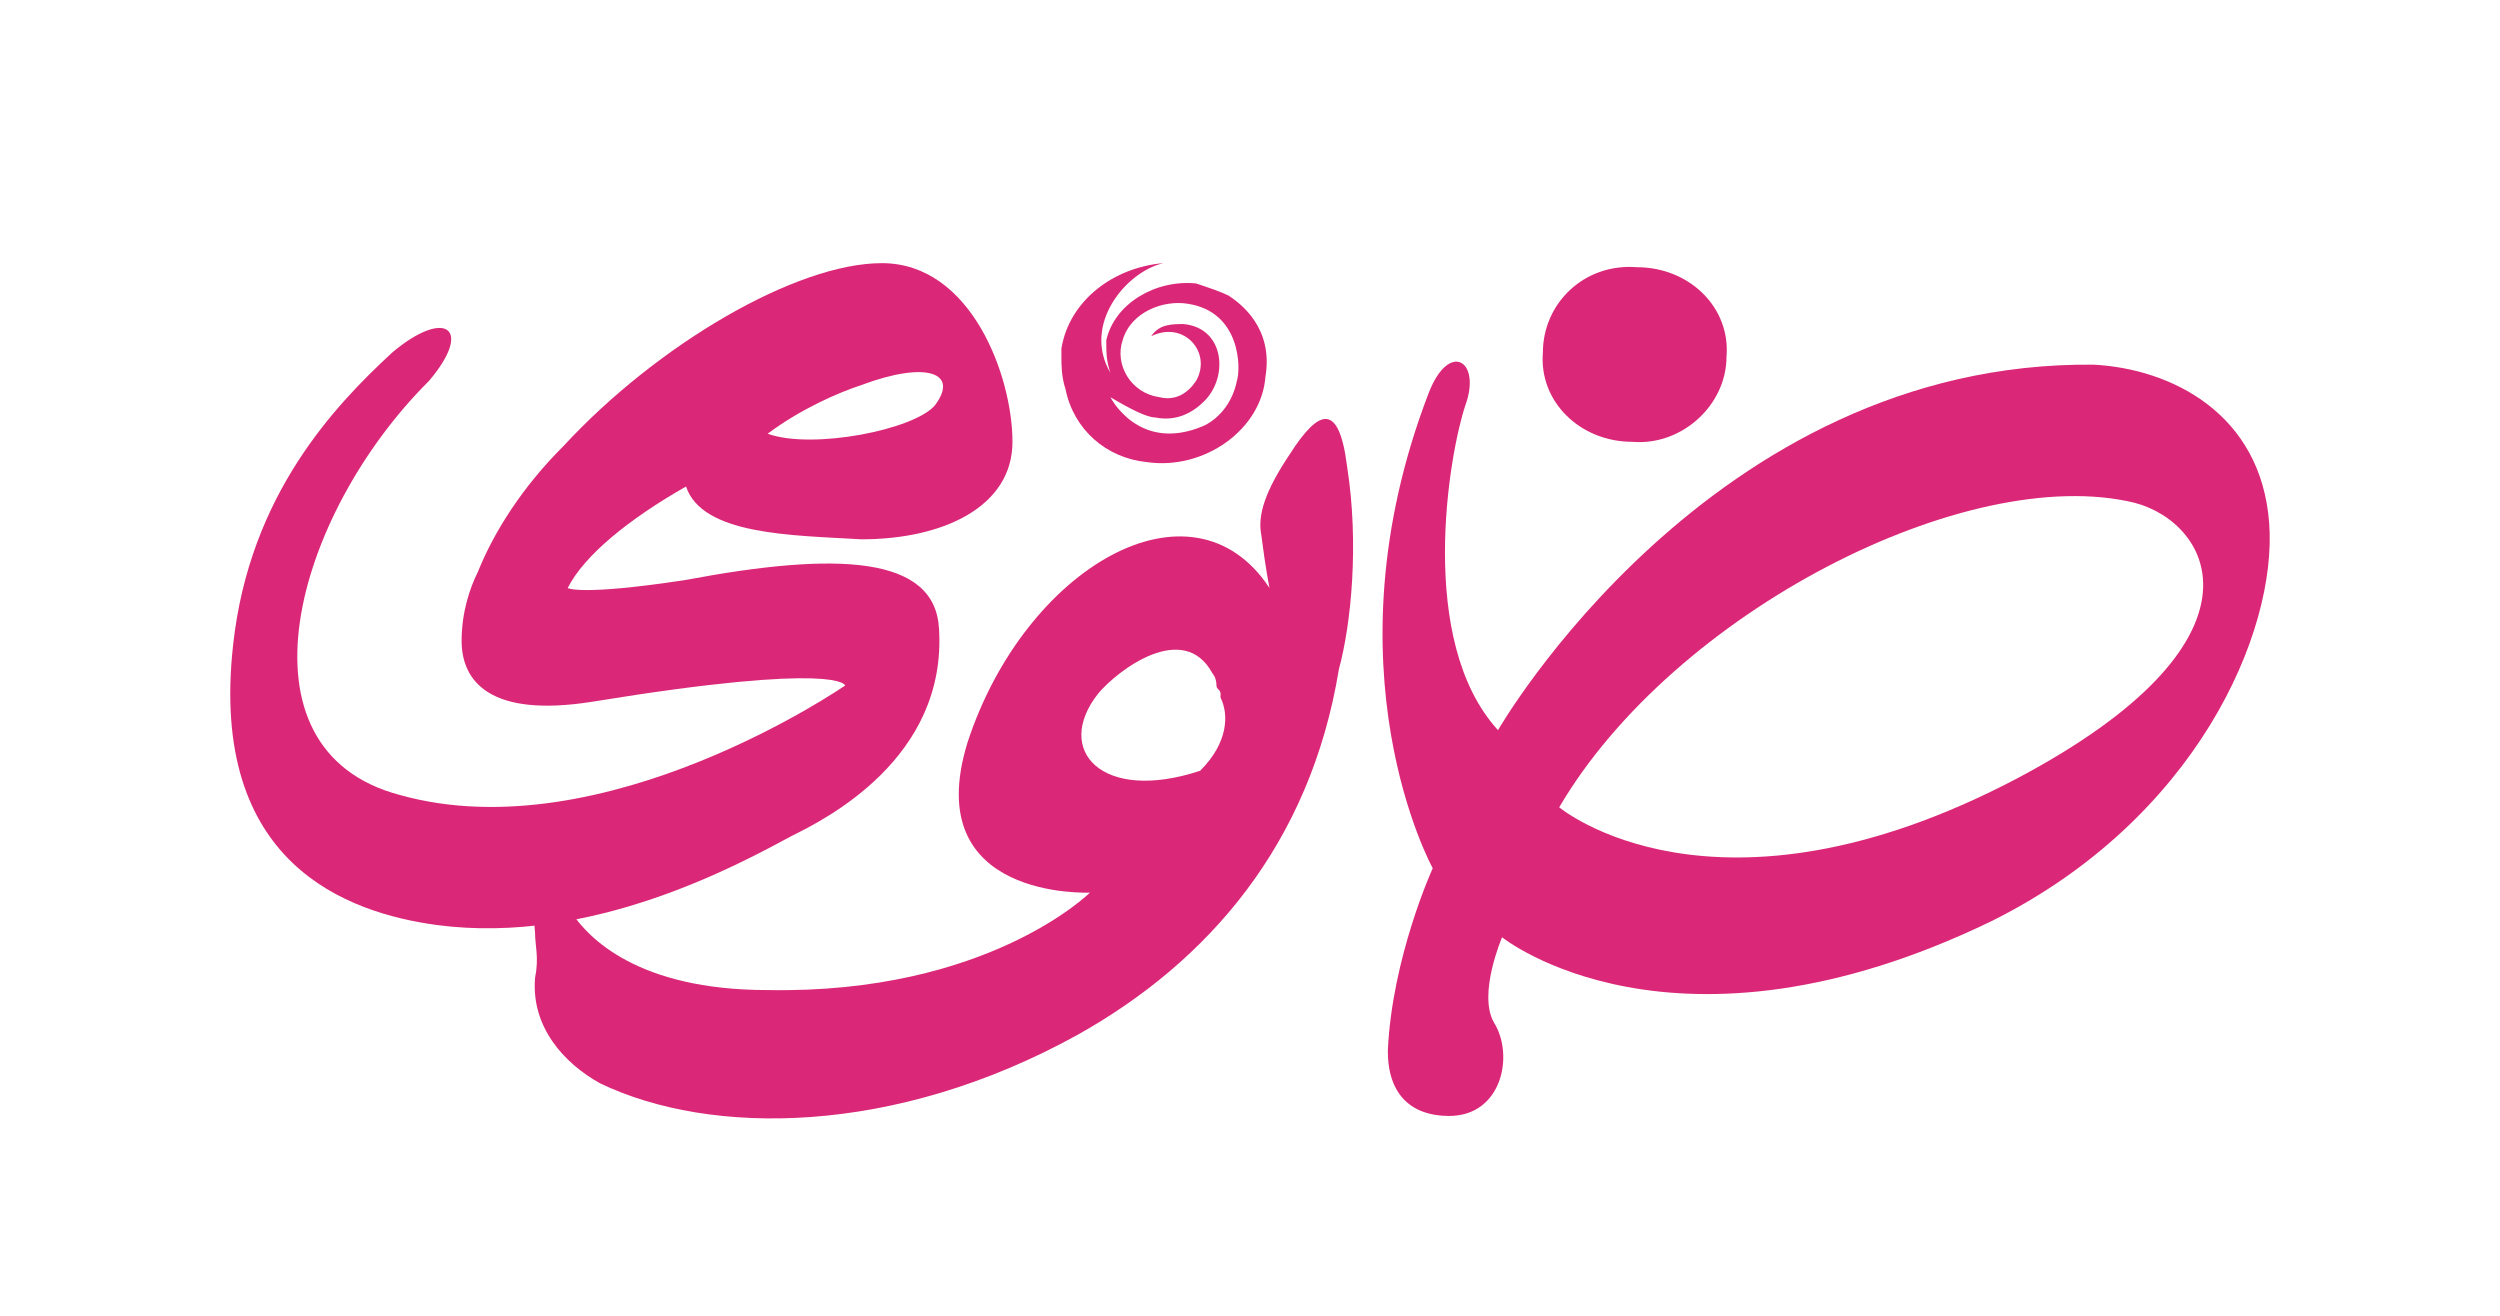 <svg width="76" height="40" viewBox="0 0 76 40" fill="none" xmlns="http://www.w3.org/2000/svg">
<path d="M36.484 23.431C33.508 24.419 32.019 22.814 33.383 21.086C34.004 20.345 35.988 18.864 36.857 20.468C36.857 20.468 36.981 20.592 36.981 20.839C36.981 20.962 37.105 20.962 37.105 21.086C37.105 21.086 37.105 21.086 37.105 21.209C37.353 21.703 37.353 22.567 36.484 23.431ZM40.95 14.172C40.702 12.197 40.082 12.444 39.213 13.802C38.469 14.913 38.221 15.654 38.345 16.271C38.469 17.259 38.593 17.876 38.593 17.876C36.236 14.296 31.151 17.259 29.414 22.567C27.926 27.382 33.135 27.135 33.135 27.135C33.135 27.135 30.034 30.221 23.336 30.098C19.367 30.098 17.878 28.493 17.382 27.752C16.638 26.394 16.142 27.258 16.266 28.369C16.266 28.74 16.39 29.11 16.266 29.727C16.142 31.209 17.134 32.32 18.25 32.937C21.6 34.542 27.181 34.542 32.763 31.456C36.733 29.233 39.834 25.653 40.702 20.345C41.074 18.987 41.322 16.518 40.95 14.172Z" fill="#DB2777"/>
<path d="M61.293 23.678C52.114 28.493 47.4 24.542 47.4 24.542C50.873 18.617 59.804 14.049 64.89 15.284C67.246 15.901 69.232 19.481 61.293 23.678ZM68.983 15.901C68.735 12.568 66.006 11.21 63.649 11.086C51.99 10.963 45.539 22.197 45.539 22.197C43.059 19.481 44.051 13.802 44.547 12.321C45.043 10.963 44.051 10.345 43.431 11.95C40.206 20.345 43.555 26.394 43.555 26.394C43.555 26.394 42.314 29.11 42.19 31.949C42.19 33.307 42.935 33.925 44.051 33.925C45.664 33.925 46.036 32.073 45.416 31.085C44.919 30.221 45.663 28.493 45.663 28.493C45.663 28.493 50.873 32.69 60.548 27.999C66.751 24.913 69.232 19.234 68.983 15.901Z" fill="#DB2777"/>
<path d="M33.755 12.074C34.376 12.444 34.872 12.691 35.12 12.691C35.74 12.815 36.236 12.568 36.608 12.197C37.353 11.457 37.229 9.975 35.988 9.852C35.616 9.852 35.244 9.852 34.996 10.222C35.988 9.728 36.856 10.716 36.36 11.58C36.112 11.95 35.74 12.197 35.244 12.074C34.376 11.95 33.879 11.086 34.127 10.345C34.376 9.481 35.368 9.111 36.112 9.235C37.725 9.481 37.725 11.21 37.601 11.58C37.477 12.197 37.105 12.691 36.608 12.938C34.624 13.802 33.755 12.074 33.755 12.074ZM34.872 14.049C36.608 14.296 38.345 13.061 38.469 11.457C38.717 9.975 37.725 9.235 37.353 8.988C37.105 8.864 36.732 8.741 36.36 8.617C35.12 8.494 33.879 9.235 33.631 10.345C33.631 10.716 33.631 10.963 33.755 11.333C32.887 9.852 34.252 8.247 35.368 8C33.879 8.123 32.515 9.111 32.267 10.592V10.716C32.267 10.716 32.267 10.716 32.267 10.839C32.267 11.086 32.267 11.457 32.391 11.827C32.639 13.061 33.631 13.926 34.872 14.049Z" fill="#DB2777"/>
<path d="M52.486 10.839C52.486 12.321 51.121 13.555 49.633 13.432C48.02 13.432 46.78 12.197 46.904 10.716C46.904 9.234 48.144 8 49.757 8.123C51.369 8.123 52.61 9.358 52.486 10.839Z" fill="#DB2777"/>
<path d="M26.189 11.704C28.174 10.963 29.166 11.333 28.422 12.321C27.802 13.061 24.701 13.679 23.336 13.185C24.328 12.444 25.445 11.95 26.189 11.704ZM20.855 14.79C21.351 16.271 24.08 16.271 26.189 16.395C28.67 16.395 30.779 15.407 30.779 13.432C30.779 11.457 29.538 8 26.809 8C24.204 8 19.987 10.469 17.134 13.555C15.894 14.79 15.025 16.148 14.529 17.382C14.281 17.876 14.033 18.617 14.033 19.481C14.033 20.715 14.901 21.826 18.002 21.333C25.569 20.098 25.693 20.839 25.693 20.839C25.693 20.839 18.374 25.9 12.172 24.172C6.963 22.814 8.947 15.654 13.041 11.58C14.405 9.975 13.537 9.358 11.924 10.716C10.188 12.321 7.583 15.037 7.087 19.604C6.342 26.271 10.56 27.752 13.289 28.122C18.002 28.74 22.468 26.271 24.08 25.406C25.073 24.913 28.794 23.061 28.546 19.11C28.422 16.888 25.445 16.765 20.855 17.629C17.63 18.123 17.258 17.876 17.258 17.876C17.754 16.888 19.119 15.777 20.855 14.79Z" fill="#DB2777"/>
</svg>

